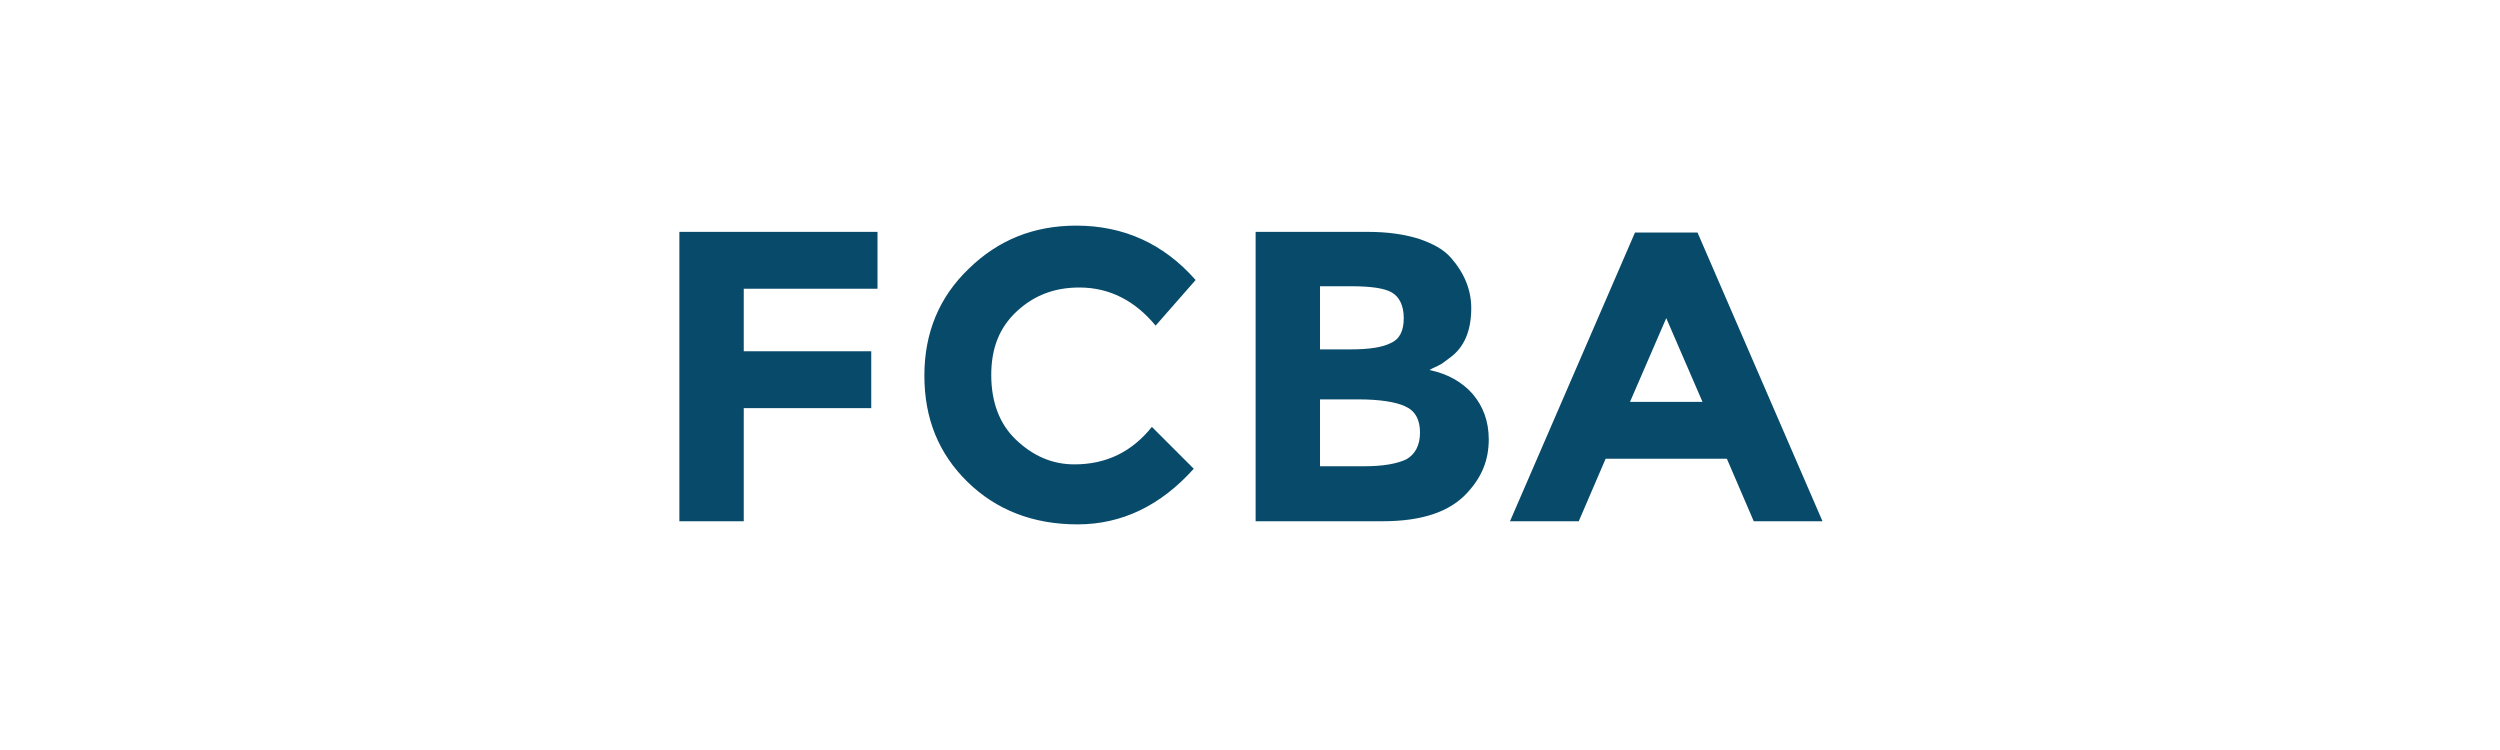<svg xmlns="http://www.w3.org/2000/svg" viewBox="0 0 400 120" fill="#084a6a" xmlns:v="https://vecta.io/nano"><path d="M140.4 37.1v9.1H119v10h20.4v9.1H119v18.1h-10.3V37.1h31.7zm31.5 37.2c5.1 0 9.2-2 12.4-6L191 75c-5.3 5.9-11.5 8.9-18.6 8.9s-13-2.3-17.6-6.8-6.9-10.1-6.9-17 2.4-12.6 7.1-17.1c4.7-4.6 10.4-6.9 17.2-6.9 7.6 0 14 2.9 19.1 8.7l-6.4 7.3c-3.3-4-7.4-6.1-12.2-6.1-3.9 0-7.2 1.2-10 3.8s-4.1 5.9-4.1 10.2 1.3 7.8 3.9 10.3c2.7 2.6 5.8 4 9.4 4zm49.3 9.1h-20.3V37.1h18c3.2 0 5.8.4 8.1 1.1 2.3.8 4 1.7 5.2 3.1 2.1 2.4 3.2 5.1 3.2 8 0 3.6-1.1 6.3-3.5 8-.8.6-1.3 1-1.6 1.1-.3.2-.9.4-1.6.8 2.9.6 5.2 1.9 6.9 3.8 1.7 2 2.6 4.4 2.6 7.3 0 3.3-1.1 6-3.4 8.5-2.8 3.1-7.3 4.6-13.6 4.6zm-10-27.5h4.9c2.9 0 5-.3 6.4-1 1.4-.6 2.1-1.9 2.1-4 0-2-.7-3.4-1.9-4.1s-3.4-1-6.5-1h-5v10.1zm0 18.7h7.1c3 0 5.2-.4 6.7-1.1 1.4-.8 2.2-2.2 2.2-4.3s-.8-3.5-2.4-4.2c-1.5-.7-4.1-1.1-7.5-1.1h-6.1v10.7zm69.4 8.8l-4.3-10h-19.4l-4.3 10h-11l20-46.2h10l20 46.2h-11zm-14-32.5l-5.8 13.4h11.6l-5.8-13.4z"/></svg>